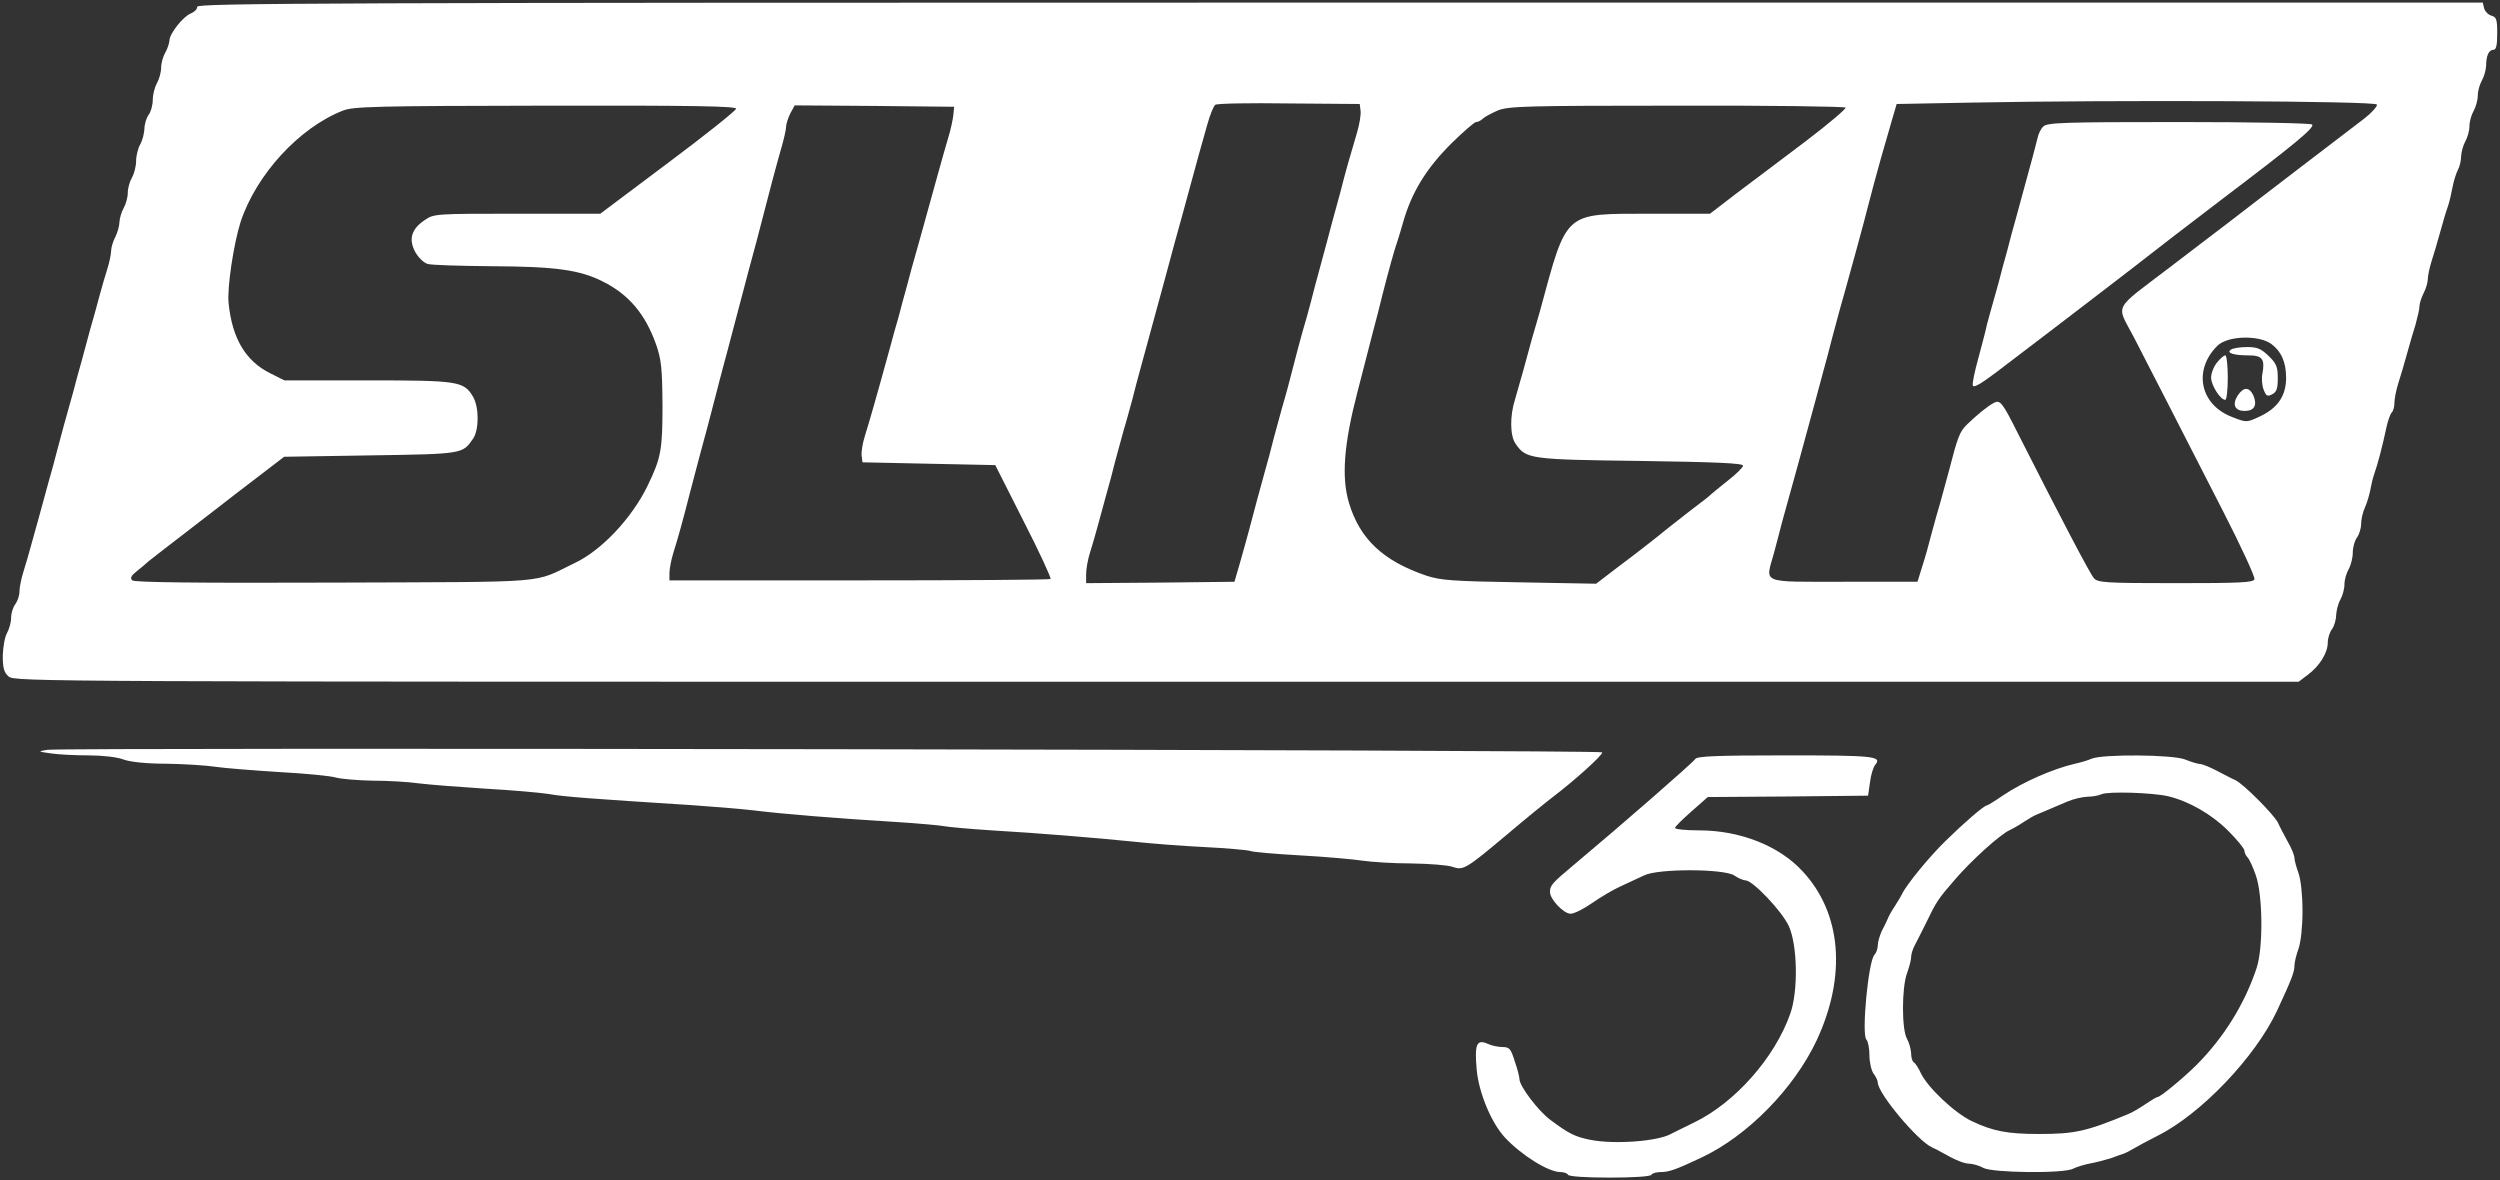 <svg width="197" height="93" viewBox="0 0 197 93" fill="none" xmlns="http://www.w3.org/2000/svg">
<rect x="0" y="0" width="197" height="93" fill="#333333" stroke="none"/>
<g clip-path="url(#clip0_75_232)">
<path d="M15.541 0.533C15.541 0.73 15.322 0.949 15.038 1.059C14.425 1.3 13.352 2.657 13.352 3.204C13.33 3.423 13.199 3.839 13.024 4.145C12.849 4.452 12.696 4.977 12.696 5.349C12.696 5.699 12.542 6.246 12.367 6.553C12.192 6.859 12.039 7.45 12.039 7.866C12.039 8.282 11.886 8.829 11.711 9.048C11.536 9.289 11.382 9.792 11.382 10.143C11.36 10.515 11.229 11.062 11.054 11.368C10.879 11.675 10.726 12.266 10.726 12.682C10.726 13.098 10.572 13.689 10.397 13.995C10.222 14.302 10.069 14.827 10.069 15.199C10.069 15.549 9.916 16.096 9.741 16.403C9.566 16.709 9.434 17.191 9.412 17.497C9.412 17.804 9.259 18.329 9.084 18.679C8.909 19.008 8.756 19.511 8.756 19.774C8.756 20.015 8.624 20.671 8.449 21.218C8.274 21.766 7.99 22.751 7.814 23.407C7.639 24.064 7.333 25.202 7.114 25.924C6.917 26.647 6.611 27.785 6.435 28.442C6.238 29.098 5.954 30.193 5.779 30.849C5.21 32.841 4.794 34.395 4.487 35.556C4.334 36.147 4.05 37.241 3.831 37.963C3.327 39.824 2.868 41.487 2.474 42.888C2.298 43.545 2.014 44.53 1.839 45.077C1.664 45.624 1.532 46.325 1.532 46.631C1.532 46.938 1.379 47.376 1.204 47.616C1.029 47.835 0.876 48.317 0.876 48.689C0.876 49.039 0.722 49.586 0.547 49.893C0.372 50.199 0.241 50.987 0.219 51.666C0.219 52.629 0.307 52.979 0.679 53.307C1.138 53.723 2.933 53.723 91.145 53.723H181.131L181.853 53.176C182.772 52.498 183.429 51.447 183.429 50.637C183.429 50.287 183.582 49.805 183.757 49.586C183.932 49.346 184.086 48.842 184.086 48.492C184.107 48.12 184.239 47.573 184.414 47.266C184.589 46.96 184.742 46.413 184.742 46.062C184.742 45.69 184.895 45.165 185.071 44.858C185.246 44.552 185.399 43.961 185.399 43.545C185.399 43.129 185.552 42.582 185.727 42.363C185.902 42.122 186.056 41.641 186.056 41.291C186.056 40.94 186.187 40.349 186.362 39.977C186.537 39.583 186.712 38.97 186.778 38.62C186.844 38.248 186.975 37.657 187.106 37.307C187.369 36.562 187.741 35.14 188.047 33.695C188.157 33.17 188.354 32.623 188.463 32.513C188.595 32.382 188.682 32.053 188.682 31.725C188.682 31.419 188.814 30.74 188.989 30.193C189.164 29.646 189.47 28.617 189.667 27.895C189.864 27.172 190.171 26.122 190.346 25.574C190.499 25.005 190.652 24.37 190.652 24.151C190.652 23.911 190.805 23.451 190.981 23.101C191.156 22.773 191.309 22.269 191.309 22.006C191.309 21.766 191.44 21.109 191.615 20.562C191.79 20.015 192.097 18.986 192.294 18.263C192.491 17.541 192.754 16.644 192.885 16.293C193.016 15.921 193.169 15.243 193.257 14.761C193.345 14.28 193.542 13.667 193.673 13.404C193.826 13.141 193.936 12.66 193.936 12.31C193.957 11.981 194.089 11.456 194.264 11.149C194.439 10.843 194.592 10.296 194.592 9.946C194.592 9.574 194.745 9.048 194.921 8.742C195.096 8.435 195.249 7.888 195.249 7.538C195.249 7.166 195.402 6.64 195.577 6.334C195.752 6.028 195.884 5.524 195.906 5.196C195.906 4.386 196.124 3.926 196.475 3.926C196.694 3.926 196.781 3.598 196.781 2.635C196.781 1.518 196.715 1.343 196.321 1.234C196.081 1.168 195.818 0.906 195.752 0.665L195.643 0.205H105.592C25.041 0.205 15.541 0.249 15.541 0.533ZM187.303 8.238C187.347 8.37 186.909 8.873 186.318 9.333C185.705 9.792 183.429 11.543 181.218 13.229C179.007 14.914 176.512 16.841 175.658 17.497C174.783 18.154 172.681 19.774 170.952 21.087C166.443 24.524 166.75 23.911 168.129 26.537C169.354 28.923 171.062 32.228 175.177 40.284C176.6 43.063 177.716 45.471 177.65 45.646C177.563 45.909 176.468 45.953 171.434 45.953C165.896 45.953 165.305 45.909 164.998 45.559C164.714 45.252 162.437 40.918 159.001 34.133C157.775 31.681 157.6 31.484 157.118 31.747C156.615 32.01 155.783 32.688 154.973 33.476C154.426 34.023 154.273 34.395 153.551 37.197C153.332 37.985 153.047 39.058 152.894 39.605C152.719 40.152 152.434 41.225 152.215 42.013C152.018 42.801 151.69 43.983 151.471 44.639L151.099 45.843H145.32C138.688 45.843 139.104 46.019 139.761 43.676C139.958 42.932 140.264 41.816 140.417 41.181C140.899 39.452 141.358 37.766 141.731 36.431C142.146 34.899 142.628 33.148 143.044 31.616C143.219 30.959 143.504 29.886 143.679 29.252C143.854 28.639 144.16 27.479 144.357 26.691C144.576 25.903 144.883 24.764 145.036 24.173C145.211 23.561 145.495 22.576 145.649 21.985C145.824 21.372 146.108 20.343 146.283 19.686C146.634 18.439 146.984 17.081 147.619 14.652C148.013 13.207 148.275 12.222 149.041 9.617L149.457 8.195L155.324 8.085C166.684 7.866 187.216 7.954 187.303 8.238ZM107.212 8.72C107.256 9.026 107.124 9.814 106.927 10.471C106.38 12.31 106.03 13.514 105.636 15.089C105.417 15.877 105.11 17.038 104.935 17.651C104.76 18.285 104.498 19.336 104.322 19.949C104.147 20.584 103.841 21.744 103.622 22.532C103.425 23.32 103.14 24.392 102.987 24.939C102.812 25.487 102.528 26.559 102.309 27.347C101.543 30.346 101.302 31.2 101.017 32.163C100.864 32.71 100.579 33.783 100.361 34.571C100.164 35.359 99.857 36.541 99.66 37.197C99.288 38.532 98.828 40.24 98.391 41.903C98.237 42.494 97.909 43.633 97.69 44.421L97.274 45.843L91.43 45.909L85.586 45.953V45.252C85.586 44.858 85.717 44.092 85.892 43.545C86.067 42.998 86.352 42.013 86.527 41.356C86.702 40.7 87.008 39.605 87.183 38.948C87.38 38.292 87.687 37.11 87.884 36.322C88.103 35.534 88.387 34.461 88.541 33.914C88.716 33.367 89 32.294 89.219 31.506C89.416 30.718 89.701 29.646 89.854 29.098C90.007 28.551 90.292 27.479 90.511 26.691C90.73 25.903 91.014 24.83 91.167 24.283C91.32 23.736 91.605 22.663 91.824 21.875C92.284 20.146 92.765 18.373 93.137 17.059C93.29 16.512 93.575 15.44 93.794 14.652C94.013 13.864 94.297 12.791 94.451 12.244C94.604 11.697 94.91 10.624 95.129 9.836C95.348 9.048 95.633 8.348 95.764 8.26C95.873 8.151 98.5 8.107 101.564 8.151L107.146 8.195L107.212 8.72ZM58.006 8.567C57.984 8.72 55.576 10.646 52.643 12.835L47.302 16.841H40.757C34.3 16.841 34.191 16.841 33.468 17.344C32.417 18.044 32.177 18.854 32.724 19.861C32.987 20.321 33.403 20.715 33.709 20.802C34.015 20.89 36.27 20.956 38.743 20.978C43.756 21 45.682 21.262 47.499 22.181C49.556 23.21 50.848 24.742 51.702 27.15C52.117 28.354 52.183 29.011 52.205 31.944C52.205 35.446 52.096 36.081 51.023 38.292C49.797 40.809 47.433 43.348 45.31 44.355C41.873 45.997 43.865 45.843 26.398 45.909C15.125 45.953 10.594 45.887 10.419 45.734C10.244 45.559 10.332 45.362 10.726 45.055C11.032 44.815 11.47 44.443 11.711 44.224C11.951 44.027 13.177 43.085 14.425 42.122C15.672 41.159 17.008 40.13 17.402 39.824C17.796 39.517 19.065 38.532 20.247 37.635L22.392 35.993L29.2 35.884C36.511 35.775 36.445 35.775 37.277 34.571C37.758 33.87 37.758 32.097 37.277 31.265C36.554 30.04 36.139 29.974 28.959 29.974H22.414L21.276 29.405C19.35 28.442 18.299 26.669 18.015 23.911C17.883 22.707 18.409 19.227 18.956 17.497C20.182 13.776 23.552 10.077 27.011 8.72C27.821 8.392 29.528 8.348 42.968 8.326C54.876 8.304 58.006 8.37 58.006 8.567ZM75.123 9.07C75.079 9.42 74.926 10.208 74.729 10.821C74.313 12.222 73.7 14.477 72.737 17.935C72.562 18.592 72.277 19.577 72.124 20.124C71.971 20.671 71.664 21.744 71.467 22.532C71.248 23.32 70.942 24.436 70.789 25.049C70.614 25.64 70.329 26.625 70.176 27.238C69.016 31.462 68.49 33.279 68.14 34.395C67.965 34.965 67.856 35.643 67.899 35.928L67.965 36.431L73.197 36.541L78.428 36.65L80.661 41.072C81.908 43.501 82.85 45.559 82.784 45.624C82.718 45.69 75.933 45.734 67.702 45.734H52.752V45.165C52.752 44.837 52.884 44.136 53.059 43.567C53.409 42.472 53.825 40.962 54.394 38.73C55.16 35.84 55.401 34.877 55.707 33.804C55.861 33.192 56.167 32.075 56.364 31.287C56.561 30.499 56.867 29.361 57.021 28.77C57.196 28.157 57.458 27.128 57.633 26.472C58.312 23.889 58.706 22.378 58.991 21.328C59.166 20.715 59.45 19.599 59.669 18.811C60.72 14.717 61.136 13.185 61.595 11.565C61.792 10.887 61.946 10.186 61.946 9.968C61.946 9.771 62.099 9.311 62.274 8.939L62.624 8.304L68.906 8.348L75.188 8.413L75.123 9.07ZM145.43 8.479C145.495 8.567 144.051 9.792 142.234 11.171C140.417 12.528 137.988 14.389 136.827 15.243L134.748 16.841H130.02C123.169 16.863 123.519 16.534 121.352 24.502C121.155 25.158 120.892 26.143 120.717 26.691C120.564 27.238 120.279 28.31 120.061 29.098C119.842 29.886 119.535 30.959 119.382 31.484C118.966 32.776 118.988 34.352 119.426 34.965C120.258 36.169 120.498 36.212 129.254 36.322C135.164 36.409 137.353 36.497 137.353 36.694C137.353 36.825 136.806 37.372 136.149 37.876C135.492 38.401 134.901 38.883 134.836 38.948C134.77 39.036 134.048 39.605 133.194 40.24C132.362 40.897 131.224 41.772 130.677 42.232C130.129 42.669 128.816 43.698 127.722 44.508L125.774 45.997L119.732 45.887C114.457 45.8 113.538 45.734 112.399 45.362C108.985 44.202 107.146 42.472 106.292 39.605C105.701 37.613 105.898 35.008 106.949 30.959C107.496 28.836 107.825 27.544 108.219 26.034C108.438 25.246 108.744 24.02 108.919 23.298C109.379 21.503 109.86 19.708 110.145 18.92C110.254 18.548 110.451 17.957 110.539 17.607C111.217 15.177 112.378 13.273 114.413 11.259C115.333 10.361 116.186 9.617 116.318 9.617C116.471 9.617 116.712 9.486 116.843 9.355C116.996 9.201 117.543 8.917 118.047 8.698C118.879 8.37 120.214 8.326 132.143 8.326C139.388 8.304 145.364 8.392 145.43 8.479ZM178.985 27.107C179.773 27.698 180.146 28.551 180.146 29.777C180.146 31.2 179.467 32.185 178.022 32.841C177.037 33.301 177.015 33.301 175.899 32.863C173.36 31.9 172.791 29.164 174.739 27.238C175.549 26.45 177.979 26.384 178.985 27.107Z" fill="white"/>
<path d="M161.015 9.967C160.818 10.143 160.621 10.558 160.555 10.887C160.467 11.215 160.292 11.959 160.117 12.572C159.658 14.28 159.132 16.184 158.804 17.388C158.629 17.979 158.344 19.051 158.169 19.752C157.972 20.43 157.666 21.569 157.491 22.269C157.294 22.948 157.009 23.998 156.834 24.611C156.659 25.202 156.484 25.902 156.44 26.143C156.374 26.384 156.133 27.369 155.871 28.31C155.608 29.252 155.411 30.193 155.455 30.368C155.499 30.587 156.046 30.28 157.272 29.361C162.087 25.706 169.135 20.299 169.529 19.971C169.77 19.774 172.244 17.869 175.002 15.768C180.868 11.325 182.378 10.077 182.203 9.814C182.137 9.705 177.519 9.617 171.718 9.617C162.591 9.617 161.321 9.661 161.015 9.967ZM175.811 27.544C175.396 27.807 175.987 28.004 177.19 28.004C178.263 28.004 178.482 28.288 178.285 29.405C178.197 29.777 178.241 30.368 178.372 30.696C178.569 31.221 178.679 31.265 179.051 31.068C179.401 30.893 179.489 30.609 179.489 29.799C179.489 28.901 179.379 28.639 178.766 28.048C178.175 27.479 177.869 27.347 177.081 27.347C176.534 27.347 175.965 27.435 175.811 27.544ZM174.695 28.573C174.432 28.901 174.235 29.427 174.235 29.755C174.235 30.346 174.958 31.506 175.352 31.506C175.461 31.506 175.549 30.718 175.549 29.755C175.549 28.792 175.461 28.004 175.352 28.004C175.242 28.004 174.936 28.267 174.695 28.573ZM176.337 31.156C175.877 31.878 176.096 32.382 176.884 32.382C177.65 32.382 177.891 31.922 177.563 31.156C177.234 30.477 176.796 30.477 176.337 31.156ZM3.721 59.086C2.955 59.217 2.977 59.217 4.028 59.371C4.619 59.458 5.954 59.524 6.983 59.524C8.055 59.524 9.237 59.655 9.741 59.852C10.288 60.049 11.557 60.181 13.133 60.181C14.512 60.202 16.242 60.312 16.964 60.421C17.686 60.531 19.963 60.706 21.998 60.837C24.056 60.947 26.07 61.144 26.486 61.275C26.901 61.384 28.193 61.494 29.331 61.516C30.469 61.516 32.155 61.603 33.052 61.735C33.95 61.844 36.314 62.019 38.306 62.151C40.297 62.26 42.508 62.457 43.231 62.566C44.434 62.785 46.558 62.938 54.46 63.442C56.036 63.551 58.268 63.727 59.385 63.858C61.661 64.142 66.017 64.493 70.679 64.777C72.408 64.887 74.094 65.04 74.422 65.106C74.751 65.171 76.436 65.324 78.165 65.434C81.908 65.653 86.395 66.025 89.416 66.331C90.62 66.463 93.093 66.66 94.888 66.747C96.705 66.835 98.325 66.988 98.522 67.054C98.697 67.141 100.47 67.294 102.462 67.404C104.432 67.513 106.643 67.71 107.365 67.82C108.087 67.929 109.817 68.039 111.217 68.039C112.618 68.061 114.063 68.17 114.435 68.301C115.311 68.608 115.486 68.498 118.725 65.784C120.17 64.558 121.812 63.223 122.359 62.807C124.088 61.494 126.321 59.48 126.255 59.283C126.189 59.086 4.991 58.889 3.721 59.086ZM133.588 59.808C133.435 60.071 127.787 64.996 124.022 68.148C122.293 69.593 122.14 69.768 122.14 70.293C122.14 70.862 123.213 72.001 123.76 72.001C124.044 72.001 124.789 71.628 125.445 71.169C126.102 70.709 127.131 70.096 127.722 69.834C128.335 69.549 129.144 69.177 129.56 68.98C130.655 68.433 135.821 68.454 136.652 68.98C136.959 69.199 137.375 69.374 137.55 69.374C138.119 69.374 140.439 71.825 140.964 72.986C141.643 74.496 141.709 78.086 141.074 79.88C139.848 83.361 136.718 86.885 133.522 88.439C132.734 88.833 131.902 89.227 131.662 89.358C130.589 89.949 127.174 90.19 125.314 89.818C124.11 89.577 123.628 89.337 122.162 88.242C121.221 87.542 119.732 85.594 119.732 85.024C119.732 84.871 119.579 84.236 119.36 83.624C119.054 82.638 118.944 82.507 118.397 82.507C118.069 82.507 117.521 82.398 117.215 82.245C116.361 81.872 116.186 82.288 116.361 84.258C116.515 86.075 117.5 88.461 118.594 89.643C119.885 91.022 122.009 92.357 122.95 92.357C123.213 92.357 123.497 92.445 123.563 92.576C123.65 92.707 124.986 92.795 126.846 92.795C128.707 92.795 130.042 92.707 130.129 92.576C130.195 92.445 130.545 92.357 130.896 92.357C131.508 92.357 132.078 92.16 134.069 91.219C137.703 89.512 141.358 85.79 143.153 81.982C145.517 76.904 145.123 71.979 142.059 68.673C140.22 66.66 137.134 65.434 133.894 65.434C132.844 65.434 131.99 65.346 131.99 65.237C131.99 65.149 132.581 64.558 133.281 63.945L134.573 62.807L140.877 62.763L147.203 62.698L147.356 61.647C147.422 61.056 147.619 60.465 147.75 60.29C148.341 59.59 147.75 59.524 140.746 59.524C135.251 59.524 133.719 59.59 133.588 59.808ZM164.823 59.786C164.517 59.918 163.926 60.093 163.51 60.181C161.803 60.575 159.439 61.603 157.841 62.676C157.206 63.114 156.637 63.464 156.571 63.464C156.352 63.464 154.733 64.865 153.332 66.244C152.062 67.469 150.18 69.768 149.873 70.468C149.786 70.643 149.523 71.081 149.282 71.453C149.041 71.803 148.801 72.263 148.735 72.438C148.669 72.613 148.45 73.051 148.275 73.379C148.122 73.73 147.969 74.233 147.969 74.496C147.969 74.758 147.838 75.109 147.706 75.24C147.225 75.722 146.677 81.522 147.071 81.916C147.203 82.047 147.312 82.617 147.312 83.164C147.312 83.711 147.465 84.368 147.641 84.609C147.816 84.827 147.969 85.156 147.969 85.309C147.991 86.184 151.121 89.906 152.237 90.409C152.478 90.519 152.828 90.694 153.003 90.803C154.12 91.438 154.776 91.701 155.236 91.701C155.499 91.722 155.98 91.854 156.287 92.029C156.987 92.423 162.634 92.489 163.357 92.094C163.619 91.963 164.232 91.766 164.714 91.679C165.195 91.591 165.94 91.394 166.355 91.263C166.771 91.109 167.231 90.934 167.34 90.912C167.472 90.869 167.734 90.737 167.953 90.606C168.566 90.256 169.048 89.993 170.033 89.49C173.447 87.782 177.716 83.295 179.423 79.662C180.583 77.166 180.802 76.597 180.802 76.094C180.802 75.831 180.955 75.218 181.13 74.737C181.306 74.211 181.437 73.051 181.437 71.782C181.437 70.512 181.306 69.352 181.13 68.827C180.955 68.345 180.802 67.798 180.802 67.601C180.802 67.404 180.561 66.813 180.255 66.287C179.97 65.762 179.62 65.106 179.511 64.843C179.226 64.23 176.775 61.757 176.14 61.472C175.877 61.362 175.22 61.012 174.673 60.728C174.126 60.443 173.535 60.202 173.338 60.202C173.141 60.181 172.616 60.027 172.2 59.852C171.259 59.458 165.699 59.414 164.823 59.786ZM170.843 62.742C172.484 63.136 174.279 64.164 175.571 65.456C176.293 66.178 176.862 66.879 176.862 67.032C176.862 67.185 176.972 67.426 177.103 67.557C177.256 67.71 177.541 68.345 177.76 68.98C178.307 70.512 178.351 74.671 177.825 76.269C176.884 79.114 175.22 81.785 173.053 83.952C171.937 85.046 170.23 86.447 170.011 86.447C169.923 86.447 169.507 86.71 169.048 87.016C168.588 87.323 167.975 87.695 167.669 87.804C164.385 89.161 163.488 89.358 160.664 89.358C158.191 89.358 157.053 89.139 155.389 88.352C154.01 87.695 151.909 85.703 151.362 84.565C151.187 84.171 150.924 83.777 150.814 83.711C150.683 83.645 150.596 83.317 150.596 82.989C150.574 82.66 150.442 82.157 150.267 81.85C149.851 81.128 149.851 77.867 150.267 76.707C150.442 76.225 150.596 75.656 150.596 75.437C150.596 75.196 150.727 74.758 150.902 74.452C151.077 74.124 151.449 73.379 151.734 72.81C152.587 71.037 152.719 70.84 154.032 69.33C155.345 67.798 157.6 65.762 158.366 65.412C158.607 65.302 159.11 65.018 159.461 64.777C159.833 64.536 160.27 64.274 160.446 64.208C160.621 64.142 161.08 63.945 161.43 63.792C161.803 63.639 162.459 63.354 162.919 63.157C163.379 62.96 164.057 62.807 164.451 62.785C164.845 62.785 165.349 62.698 165.589 62.588C166.115 62.347 169.595 62.457 170.843 62.742Z" fill="white"/>
</g>
<defs>
<clipPath id="clip0_75_232">
<rect width="197" height="92.59" fill="white" transform="translate(0 0.205)"/>
</clipPath>
</defs>
</svg>

